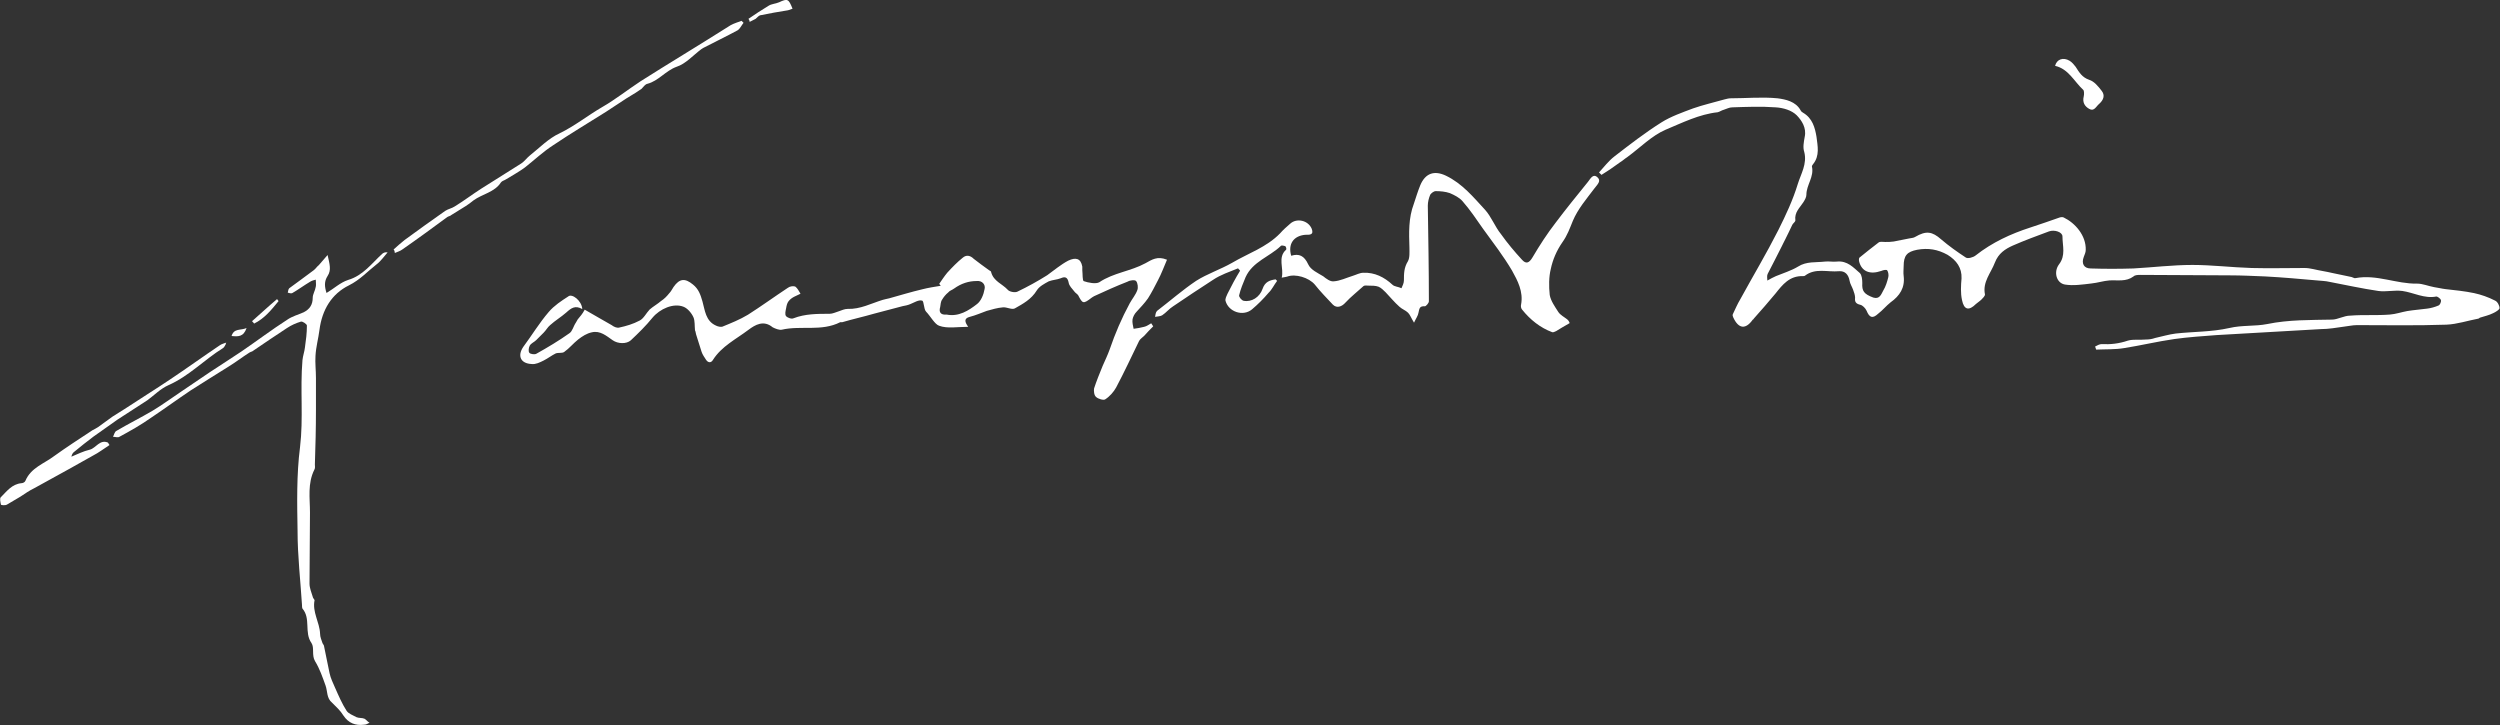 <?xml version="1.0" encoding="utf-8"?>
<!-- Generator: Adobe Illustrator 27.2.0, SVG Export Plug-In . SVG Version: 6.00 Build 0)  -->
<svg version="1.1" id="レイヤー_1" xmlns="http://www.w3.org/2000/svg" xmlns:xlink="http://www.w3.org/1999/xlink" x="0px"
	 y="0px" width="163.24px" height="47.35px" viewBox="0 0 163.24 47.35" style="enable-background:new 0 0 163.24 47.35;"
	 xml:space="preserve">
<rect x="0" y="0" width="163.24" height="47.35" fill="#333333" stroke="none"/>
<style type="text/css">
	.st0{fill:#FFFFFF;}
</style>
<g>
	<path class="st0" d="M115.4,18.32c0.23-0.13,0.36-0.2,0.56-0.29c0.49-0.2,1.01-0.36,1.44-0.62c0.56-0.36,1.18-0.26,1.76-0.33
		c0.26-0.03,0.52,0.03,0.78,0c0.69-0.07,1.08,0.39,1.5,0.75c0.13,0.13,0.16,0.42,0.16,0.65c-0.03,0.52,0.1,0.72,0.72,0.95
		c0.42,0.13,0.52-0.23,0.65-0.46c0.16-0.26,0.26-0.59,0.33-0.88c0.03-0.13,0-0.33-0.07-0.43c-0.03-0.07-0.26-0.03-0.39,0.03
		c-0.75,0.26-1.27,0.03-1.44-0.59c-0.03-0.1-0.03-0.26,0.03-0.29c0.39-0.33,0.82-0.65,1.24-0.98c0.1-0.07,0.29-0.03,0.42-0.03
		c0.2,0,0.36,0,0.56-0.03c0.33-0.07,0.69-0.13,1.01-0.2c0.13-0.03,0.29-0.03,0.39-0.1c0.72-0.42,1.11-0.36,1.7,0.16
		c0.49,0.42,1.05,0.82,1.6,1.18c0.13,0.1,0.49,0,0.65-0.13c1.08-0.85,2.29-1.41,3.59-1.83c0.62-0.2,1.24-0.42,1.9-0.65
		c0.1-0.03,0.2-0.03,0.26,0c0.75,0.36,1.47,1.18,1.44,2.12c0,0.16-0.07,0.29-0.13,0.46c-0.16,0.42,0,0.75,0.46,0.75
		c0.92,0.03,1.83,0.03,2.78,0c1.27-0.07,2.55-0.23,3.86-0.23c1.27,0,2.55,0.16,3.86,0.2c1.14,0.03,2.32,0,3.46,0
		c0.2,0,0.36,0.03,0.56,0.07c0.42,0.1,0.85,0.16,1.27,0.26c0.42,0.1,0.82,0.16,1.24,0.26c0.1,0.03,0.2,0.1,0.26,0.07
		c1.37-0.26,2.68,0.39,4.02,0.36c0.36,0,0.72,0.16,1.11,0.23c0.23,0.03,0.49,0.1,0.75,0.13c0.62,0.07,1.24,0.13,1.86,0.26
		c0.46,0.1,0.92,0.26,1.37,0.49c0.16,0.07,0.29,0.33,0.29,0.49c0,0.1-0.26,0.26-0.42,0.33c-0.26,0.13-0.56,0.2-0.85,0.29
		c-0.03,0-0.07,0.07-0.13,0.07c-0.69,0.13-1.37,0.36-2.06,0.39c-1.96,0.07-3.92,0.03-5.85,0.03c-0.29,0-0.56,0.07-0.85,0.1
		c-0.49,0.07-1.01,0.16-1.5,0.16c-2.25,0.13-4.51,0.26-6.8,0.39c-0.91,0.07-1.86,0.13-2.78,0.26c-1.11,0.16-2.19,0.42-3.27,0.59
		c-0.59,0.1-1.21,0.07-1.83,0.1c-0.03-0.07-0.03-0.13-0.07-0.2c0.13-0.07,0.29-0.16,0.42-0.16c0.59,0.03,1.14-0.03,1.73-0.23
		c0.36-0.1,0.78-0.03,1.18-0.07c0.2,0,0.39-0.03,0.59-0.1c0.46-0.1,0.88-0.23,1.34-0.29c1.18-0.13,2.35-0.1,3.5-0.36
		c0.85-0.2,1.67-0.1,2.48-0.26c1.41-0.29,2.81-0.26,4.22-0.29c0.39,0,0.78-0.26,1.21-0.26c0.85-0.07,1.7,0,2.58-0.07
		c0.39-0.03,0.75-0.16,1.14-0.23c0.42-0.07,0.88-0.1,1.31-0.16c0.23-0.03,0.49-0.1,0.72-0.2c0.1-0.03,0.2-0.26,0.16-0.36
		c-0.03-0.1-0.23-0.23-0.29-0.23c-0.78,0.16-1.5-0.26-2.22-0.36c-0.52-0.07-1.05,0.07-1.57,0c-1.08-0.16-2.12-0.39-3.17-0.59
		c-0.29-0.07-0.56-0.07-0.85-0.1c-1.11-0.1-2.25-0.2-3.37-0.26c-0.78-0.03-1.54-0.07-2.32-0.07c-1.93,0-3.89-0.03-5.82-0.03
		c-0.16,0-0.36,0-0.46,0.1c-0.49,0.36-1.01,0.23-1.57,0.26c-0.39,0.03-0.78,0.16-1.18,0.2c-0.59,0.07-1.18,0.16-1.73,0.07
		c-0.56-0.1-0.75-0.82-0.39-1.31c0.46-0.59,0.23-1.21,0.23-1.83c0-0.29-0.52-0.46-0.88-0.33c-0.78,0.29-1.6,0.59-2.35,0.92
		c-0.52,0.23-0.95,0.52-1.18,1.11c-0.26,0.69-0.82,1.27-0.65,2.09c0,0.1-0.13,0.23-0.23,0.33c-0.1,0.1-0.26,0.2-0.36,0.29
		c-0.46,0.46-0.78,0.39-0.91-0.26c-0.1-0.46-0.07-0.95-0.03-1.41c0.03-0.69-0.33-1.18-0.91-1.54c-0.65-0.36-1.27-0.46-1.99-0.33
		c-0.65,0.13-0.88,0.36-0.88,1.08c0,0.2-0.03,0.42,0,0.62c0.1,0.78-0.26,1.31-0.85,1.73c-0.29,0.23-0.52,0.52-0.82,0.75
		c-0.36,0.33-0.56,0.26-0.75-0.2c-0.07-0.16-0.26-0.36-0.42-0.39c-0.29-0.07-0.36-0.2-0.33-0.46c0-0.16-0.07-0.36-0.13-0.52
		c-0.07-0.2-0.2-0.39-0.23-0.59c-0.07-0.39-0.29-0.65-0.69-0.62c-0.75,0.07-1.54-0.23-2.22,0.29c-0.03,0.03-0.1,0.03-0.13,0.03
		c-0.88-0.03-1.34,0.56-1.8,1.14c-0.46,0.56-0.95,1.11-1.41,1.63c-0.03,0.03-0.03,0.07-0.07,0.07c-0.46,0.65-0.92,0.62-1.27-0.13
		c-0.03-0.07-0.07-0.16-0.03-0.23c0.16-0.33,0.29-0.65,0.49-0.98c0.82-1.5,1.7-2.97,2.48-4.51c0.49-0.98,0.95-1.96,1.27-3.01
		c0.2-0.65,0.62-1.31,0.42-2.09c-0.1-0.29-0.03-0.65,0.03-0.98c0.13-0.59-0.2-1.08-0.52-1.41c-0.33-0.33-0.88-0.49-1.37-0.52
		c-0.95-0.07-1.9-0.03-2.84,0c-0.2,0-0.36,0.1-0.56,0.16c-0.13,0.03-0.26,0.13-0.39,0.16c-1.21,0.13-2.32,0.69-3.4,1.14
		c-0.91,0.39-1.67,1.18-2.52,1.8c-0.16,0.1-0.29,0.23-0.46,0.33c-0.23,0.16-0.42,0.29-0.65,0.46c-0.2,0.13-0.36,0.23-0.56,0.36
		c-0.07-0.07-0.1-0.1-0.16-0.16c0.33-0.36,0.62-0.75,1.01-1.05c1.01-0.78,1.99-1.54,3.07-2.22c0.62-0.39,1.37-0.65,2.06-0.91
		c0.65-0.23,1.37-0.39,2.06-0.59c0.13-0.03,0.26-0.07,0.39-0.07c1.01,0,2.06-0.1,3.07,0c0.52,0.07,1.18,0.2,1.5,0.78
		c0.03,0.07,0.1,0.13,0.16,0.16c0.62,0.36,0.78,0.98,0.88,1.57c0.07,0.59,0.23,1.24-0.23,1.8c-0.03,0.03-0.07,0.1-0.07,0.13
		c0.16,0.69-0.36,1.21-0.36,1.86c0,0.16-0.1,0.33-0.2,0.49c-0.23,0.36-0.59,0.65-0.52,1.18c0,0.1-0.16,0.2-0.2,0.29
		c-0.16,0.33-0.29,0.62-0.46,0.95c-0.07,0.16-0.16,0.29-0.23,0.46c-0.29,0.59-0.62,1.21-0.92,1.8
		C115.36,18.03,115.4,18.16,115.4,18.32z"/>
	<path class="st0" d="M38.02,20.18c-0.46-0.26-0.72-0.07-1.05,0.23c-0.33,0.29-0.72,0.52-1.05,0.82c-0.16,0.13-0.26,0.33-0.42,0.49
		c-0.16,0.16-0.33,0.33-0.49,0.49c-0.13,0.13-0.33,0.2-0.42,0.36c-0.07,0.13-0.1,0.36-0.03,0.46c0.07,0.1,0.36,0.13,0.46,0.07
		c0.75-0.42,1.47-0.85,2.16-1.34c0.2-0.13,0.26-0.46,0.42-0.69c0.07-0.1,0.1-0.2,0.16-0.26c0.13-0.16,0.26-0.29,0.42-0.59
		c0.59,0.33,1.18,0.69,1.76,1.01c0.13,0.1,0.33,0.2,0.49,0.16c0.46-0.1,0.91-0.23,1.34-0.46c0.26-0.13,0.43-0.49,0.65-0.72
		c0.23-0.2,0.52-0.36,0.75-0.56c0.2-0.13,0.36-0.29,0.52-0.49c0.13-0.13,0.2-0.29,0.29-0.42c0.39-0.56,0.75-0.59,1.27-0.16
		c0.36,0.29,0.49,0.65,0.62,1.11c0.16,0.56,0.2,1.27,0.88,1.57c0.13,0.07,0.33,0.1,0.42,0.07c0.56-0.23,1.14-0.46,1.67-0.78
		c0.88-0.56,1.73-1.18,2.61-1.76c0.13-0.1,0.36-0.13,0.49-0.07c0.13,0.1,0.23,0.29,0.33,0.46c-0.13,0.07-0.29,0.13-0.42,0.2
		c-0.13,0.07-0.26,0.16-0.36,0.29c-0.1,0.13-0.13,0.29-0.16,0.46c-0.03,0.16-0.1,0.39,0,0.52c0.1,0.1,0.36,0.2,0.49,0.13
		c0.75-0.29,1.54-0.29,2.35-0.29c0.2,0,0.39-0.1,0.59-0.16c0.2-0.07,0.39-0.16,0.59-0.16c0.82,0.03,1.54-0.36,2.29-0.59
		c0.13-0.03,0.26-0.07,0.42-0.1c0.72-0.2,1.44-0.42,2.16-0.59c0.39-0.1,0.78-0.16,1.21-0.23c-0.03-0.03-0.07-0.07-0.1-0.13
		c0.16-0.23,0.33-0.49,0.52-0.72c0.33-0.36,0.65-0.69,1.01-0.98c0.23-0.2,0.49-0.16,0.72,0.07c0.33,0.26,0.65,0.49,1.01,0.75
		c0.07,0.03,0.13,0.07,0.13,0.13c0.16,0.59,0.72,0.75,1.08,1.14c0.1,0.13,0.46,0.2,0.62,0.13c0.69-0.33,1.34-0.69,1.96-1.08
		c0.46-0.33,0.88-0.69,1.37-0.95c0.49-0.23,0.82-0.16,0.92,0.39c0,0.07,0,0.16,0,0.23c0.03,0.26,0,0.69,0.1,0.72
		c0.29,0.1,0.78,0.2,1.01,0.07c0.92-0.62,2.06-0.72,3.01-1.24c0.42-0.23,0.78-0.49,1.41-0.23c-0.2,0.46-0.36,0.91-0.59,1.34
		c-0.2,0.39-0.42,0.82-0.65,1.18c-0.23,0.33-0.49,0.59-0.75,0.88c-0.13,0.13-0.23,0.33-0.26,0.49c-0.03,0.2,0.03,0.43,0.07,0.62
		c0.23-0.03,0.46-0.07,0.69-0.13c0.16-0.03,0.33-0.16,0.46-0.23c0.03,0.07,0.1,0.13,0.13,0.2c-0.2,0.2-0.39,0.39-0.59,0.62
		c-0.1,0.1-0.26,0.2-0.33,0.33c-0.49,1.01-0.98,2.06-1.5,3.04c-0.16,0.29-0.42,0.59-0.72,0.78c-0.1,0.07-0.46-0.03-0.59-0.16
		c-0.13-0.1-0.16-0.39-0.13-0.56c0.16-0.49,0.36-0.98,0.56-1.47c0.16-0.36,0.33-0.72,0.46-1.08c0.36-1.05,0.78-2.03,1.31-3.01
		c0.16-0.29,0.39-0.56,0.49-0.85c0.07-0.16,0.03-0.46-0.07-0.59c-0.07-0.1-0.39-0.07-0.56,0.03c-0.75,0.29-1.47,0.62-2.19,0.95
		c-0.07,0.03-0.1,0.07-0.16,0.1c-0.56,0.43-0.59,0.39-0.88-0.16c-0.07-0.1-0.2-0.16-0.26-0.26c-0.13-0.16-0.33-0.36-0.36-0.56
		c-0.07-0.36-0.23-0.42-0.52-0.29c-0.26,0.1-0.52,0.1-0.78,0.2c-0.29,0.16-0.62,0.33-0.78,0.59c-0.36,0.59-0.91,0.88-1.44,1.18
		c-0.2,0.1-0.52-0.1-0.78-0.07c-0.36,0.03-0.69,0.13-1.05,0.23c-0.36,0.13-0.72,0.29-1.11,0.39c-0.39,0.1-0.33,0.33-0.1,0.65
		c-0.69,0-1.37,0.13-1.9-0.07c-0.29-0.1-0.56-0.62-0.85-0.92c-0.16-0.16-0.13-0.69-0.26-0.72c-0.23-0.07-0.52,0.13-0.78,0.23
		c-0.16,0.07-0.33,0.1-0.49,0.13c-0.62,0.16-1.24,0.33-1.86,0.49c-0.69,0.2-1.41,0.36-2.09,0.56c-0.03,0-0.1,0-0.13,0
		c-1.21,0.62-2.58,0.2-3.82,0.49c-0.16,0.03-0.42-0.07-0.59-0.16c-0.59-0.49-1.14-0.16-1.57,0.16c-0.82,0.62-1.76,1.08-2.32,1.96
		c-0.13,0.23-0.33,0.2-0.46,0c-0.1-0.16-0.23-0.33-0.29-0.52c-0.13-0.39-0.23-0.75-0.36-1.14c-0.03-0.1-0.03-0.2-0.07-0.26
		c-0.03-0.29,0-0.62-0.1-0.85c-0.13-0.29-0.39-0.59-0.65-0.69c-0.65-0.26-1.54,0.13-2.03,0.72c-0.42,0.52-0.92,1.01-1.41,1.47
		c-0.29,0.26-0.85,0.23-1.18,0c-0.42-0.29-0.82-0.65-1.37-0.52c-0.33,0.07-0.62,0.26-0.88,0.46c-0.33,0.26-0.59,0.59-0.92,0.82
		c-0.13,0.1-0.39,0.03-0.56,0.1c-0.26,0.13-0.52,0.33-0.78,0.46c-0.26,0.13-0.52,0.26-0.78,0.23c-0.72-0.03-0.95-0.52-0.56-1.11
		c0.56-0.75,1.05-1.57,1.67-2.29c0.36-0.42,0.82-0.72,1.27-1.01C37.34,19.14,37.99,19.63,38.02,20.18z M61.81,20.54
		c0.78,0.16,1.44-0.26,1.99-0.69c0.26-0.2,0.43-0.62,0.49-0.98c0.07-0.29-0.16-0.56-0.52-0.52c-0.52,0-1.01,0.16-1.47,0.49
		c-0.13,0.1-0.29,0.13-0.39,0.26c-0.16,0.13-0.29,0.29-0.39,0.46c-0.1,0.13-0.1,0.33-0.13,0.49C61.29,20.38,61.42,20.58,61.81,20.54
		z"/>
	<path class="st0" d="M102.49,21.1c-0.36,0.2-0.62,0.36-0.88,0.52c-0.07,0.03-0.2,0.1-0.26,0.07c-0.78-0.29-1.44-0.82-1.96-1.47
		c-0.07-0.07-0.1-0.23-0.07-0.33c0.16-0.85-0.23-1.57-0.59-2.22c-0.56-0.95-1.24-1.83-1.9-2.74c-0.43-0.62-0.85-1.24-1.34-1.8
		c-0.2-0.23-0.52-0.39-0.82-0.52c-0.29-0.1-0.62-0.13-0.92-0.13c-0.13,0-0.29,0.13-0.36,0.23c-0.1,0.23-0.16,0.49-0.16,0.72
		c0.03,2.09,0.07,4.15,0.07,6.24c0,0.13-0.2,0.33-0.26,0.33c-0.36-0.03-0.36,0.16-0.42,0.42c-0.03,0.2-0.16,0.36-0.29,0.65
		c-0.2-0.33-0.26-0.52-0.39-0.65c-0.16-0.16-0.39-0.23-0.56-0.39c-0.33-0.29-0.62-0.65-0.91-0.95c-0.13-0.13-0.29-0.29-0.46-0.36
		c-0.2-0.07-0.42-0.07-0.65-0.07c-0.1,0-0.26-0.03-0.33,0.03c-0.39,0.36-0.82,0.69-1.18,1.08c-0.23,0.26-0.56,0.39-0.82,0.13
		c-0.39-0.42-0.82-0.85-1.18-1.31c-0.39-0.46-1.27-0.72-1.8-0.52c-0.1,0.03-0.16,0.03-0.36,0.07c0.16-0.62-0.29-1.31,0.29-1.83
		c0.03-0.03,0-0.2-0.07-0.23c-0.1-0.03-0.26-0.07-0.29,0c-0.72,0.69-1.83,1.01-2.29,2.03c-0.16,0.39-0.33,0.78-0.42,1.18
		c-0.03,0.1,0.16,0.33,0.29,0.36c0.52,0.1,1.05-0.23,1.24-0.78c0.16-0.46,0.46-0.56,0.85-0.62c0.03,0.03,0.07,0.07,0.1,0.1
		c-0.2,0.26-0.33,0.56-0.56,0.78c-0.33,0.39-0.69,0.75-1.08,1.08c-0.59,0.49-1.54,0.16-1.73-0.56c-0.03-0.13,0.07-0.33,0.13-0.46
		c0.26-0.52,0.52-1.01,0.82-1.5c-0.03-0.07-0.1-0.1-0.13-0.16c-0.56,0.23-1.14,0.42-1.63,0.75c-0.88,0.56-1.73,1.14-2.61,1.73
		c-0.26,0.16-0.46,0.42-0.72,0.59c-0.13,0.07-0.29,0.07-0.46,0.1c0.03-0.13,0.03-0.29,0.13-0.39c0.85-0.65,1.67-1.37,2.55-1.96
		c0.72-0.46,1.6-0.75,2.35-1.18c1.05-0.62,2.25-1.01,3.14-1.93c0.2-0.23,0.42-0.42,0.65-0.62c0.42-0.39,1.18-0.23,1.41,0.33
		c0.16,0.42-0.16,0.39-0.42,0.39c-0.78,0.07-1.14,0.62-0.92,1.37c0.52-0.16,0.85,0,1.11,0.56c0.16,0.36,0.62,0.56,0.98,0.78
		c0.2,0.16,0.46,0.36,0.69,0.33c0.42-0.03,0.82-0.23,1.24-0.36c0.23-0.07,0.46-0.2,0.69-0.2c0.75-0.03,1.37,0.29,1.9,0.78
		c0.13,0.13,0.39,0.13,0.59,0.23c0.07-0.16,0.16-0.33,0.16-0.52c0-0.42,0-0.82,0.26-1.24c0.13-0.23,0.1-0.59,0.1-0.88
		c-0.03-0.98-0.07-1.93,0.29-2.88c0.13-0.39,0.26-0.82,0.42-1.21c0.33-0.78,0.91-0.98,1.67-0.62c1.08,0.52,1.8,1.41,2.55,2.22
		c0.42,0.46,0.65,1.11,1.05,1.6c0.42,0.59,0.88,1.14,1.37,1.67c0.26,0.29,0.46,0.23,0.69-0.16c0.46-0.78,0.95-1.54,1.5-2.25
		c0.69-0.92,1.41-1.8,2.12-2.68c0.16-0.2,0.33-0.56,0.62-0.29c0.26,0.23,0,0.46-0.2,0.72c-0.52,0.69-1.08,1.34-1.41,2.12
		c-0.2,0.49-0.36,0.95-0.69,1.41c-0.36,0.52-0.62,1.11-0.75,1.73c-0.13,0.52-0.13,1.14-0.07,1.7c0.07,0.39,0.33,0.75,0.56,1.11
		c0.13,0.2,0.39,0.33,0.59,0.49C102.43,20.93,102.49,21.07,102.49,21.1z"/>
	<path class="st0" d="M21.39,16.65c0.13,0.59,0.26,0.98,0,1.37c-0.23,0.36-0.2,0.69-0.07,1.11c0.49-0.29,0.91-0.69,1.41-0.85
		c0.98-0.29,1.54-1.08,2.22-1.7c0.07-0.07,0.2-0.13,0.36-0.1c-0.23,0.26-0.46,0.59-0.72,0.78c-0.59,0.46-1.08,1.01-1.8,1.37
		c-1.14,0.56-1.76,1.6-1.93,2.91c-0.07,0.56-0.23,1.11-0.26,1.7c-0.03,0.46,0.03,0.95,0.03,1.44c0,0.69,0,1.37,0,2.09
		c0,1.18-0.03,2.39-0.07,3.56c0,0.1,0.03,0.23-0.03,0.33c-0.46,0.91-0.29,1.86-0.29,2.81c0,1.54-0.03,3.1-0.03,4.64
		c0,0.29,0.13,0.59,0.23,0.92c0.03,0.07,0.1,0.13,0.1,0.16c-0.16,0.78,0.33,1.44,0.36,2.19c0,0.23,0.1,0.42,0.16,0.62
		c0.03,0.07,0.1,0.13,0.1,0.2c0.13,0.59,0.23,1.18,0.36,1.76c0.07,0.33,0.23,0.65,0.36,0.95c0.23,0.52,0.46,1.05,0.75,1.5
		c0.13,0.2,0.42,0.29,0.65,0.42c0.16,0.07,0.36,0.03,0.52,0.1c0.13,0.07,0.2,0.2,0.33,0.26c-0.13,0.07-0.23,0.13-0.36,0.13
		c-0.56,0.07-1.01-0.1-1.34-0.59c-0.2-0.33-0.49-0.59-0.75-0.85c-0.36-0.29-0.29-0.75-0.42-1.11c-0.2-0.56-0.39-1.11-0.69-1.6
		c-0.23-0.39-0.03-0.88-0.23-1.18c-0.49-0.69-0.03-1.6-0.59-2.25c-0.03-0.07-0.03-0.16-0.03-0.23c-0.1-1.6-0.29-3.2-0.29-4.84
		c-0.03-1.83-0.07-3.66,0.16-5.46c0.23-1.9,0-3.79,0.16-5.69c0.03-0.29,0.13-0.56,0.16-0.82c0.07-0.49,0.13-0.95,0.13-1.44
		c0-0.1-0.29-0.29-0.39-0.26c-0.33,0.1-0.62,0.23-0.91,0.42c-0.75,0.49-1.47,0.98-2.19,1.47c-0.07,0.07-0.16,0.07-0.26,0.13
		c-0.46,0.29-0.88,0.62-1.37,0.92c-0.82,0.52-1.63,1.01-2.45,1.54c-0.88,0.59-1.73,1.21-2.61,1.8c-0.65,0.46-1.34,0.85-2.06,1.24
		c-0.1,0.07-0.29,0-0.42,0c0.07-0.13,0.1-0.33,0.23-0.39c0.78-0.46,1.57-0.85,2.35-1.31c0.65-0.39,1.27-0.85,1.9-1.27
		c0.62-0.42,1.21-0.82,1.83-1.24c0.69-0.46,1.41-0.91,2.09-1.37c1.01-0.69,1.96-1.41,2.97-2.06c0.33-0.23,0.72-0.33,1.08-0.49
		c0.39-0.2,0.59-0.49,0.59-0.95c0-0.23,0.16-0.46,0.2-0.72c0.03-0.13,0-0.29,0-0.46c-0.13,0.03-0.26,0.07-0.36,0.13
		c-0.39,0.23-0.78,0.52-1.18,0.75c-0.07,0.03-0.2,0-0.29-0.03c0.03-0.1,0.03-0.23,0.1-0.29c0.52-0.39,1.08-0.78,1.6-1.18
		c0.13-0.1,0.2-0.23,0.33-0.33C20.9,17.21,21.1,16.98,21.39,16.65z"/>
	<path class="st0" d="M14.76,22.44c-0.07,0.1-0.1,0.23-0.2,0.29c-1.21,0.75-2.22,1.83-3.56,2.42c-0.52,0.23-0.92,0.65-1.37,0.98
		c-0.65,0.42-1.31,0.85-1.96,1.27c-0.52,0.36-1.05,0.75-1.57,1.11c-0.43,0.33-0.85,0.65-1.24,0.98c-0.1,0.07-0.16,0.16-0.2,0.33
		c0.39-0.16,0.78-0.36,1.21-0.46c0.39-0.1,0.65-0.69,1.18-0.46c0.03,0.07,0.07,0.1,0.1,0.16c-0.36,0.23-0.69,0.49-1.08,0.69
		c-0.52,0.29-1.05,0.59-1.57,0.88c-0.75,0.42-1.5,0.82-2.25,1.24c-0.33,0.16-0.62,0.36-0.92,0.56c-0.29,0.16-0.59,0.36-0.88,0.52
		c-0.13,0.07-0.39,0.03-0.39,0c-0.03-0.16-0.1-0.42,0-0.49c0.39-0.39,0.72-0.85,1.34-0.91c0.1,0,0.23-0.07,0.26-0.16
		c0.36-0.85,1.21-1.11,1.86-1.6c0.82-0.59,1.67-1.14,2.52-1.7c0.13-0.07,0.26-0.13,0.36-0.2c0.33-0.23,0.62-0.46,0.95-0.69
		c0.26-0.16,0.52-0.33,0.78-0.49c0.98-0.65,1.99-1.27,2.97-1.93c1.08-0.72,2.16-1.5,3.23-2.22c0.13-0.1,0.29-0.13,0.46-0.2
		C14.72,22.34,14.72,22.4,14.76,22.44z"/>
	<path class="st0" d="M25.7,16.29c0.23-0.2,0.46-0.42,0.72-0.62c0.88-0.65,1.76-1.27,2.65-1.9c0.2-0.13,0.42-0.16,0.62-0.29
		c0.59-0.36,1.14-0.78,1.7-1.14c0.88-0.56,1.76-1.11,2.65-1.67c0.2-0.13,0.36-0.36,0.56-0.52c0.62-0.49,1.21-1.11,1.93-1.44
		c1.01-0.49,1.86-1.18,2.81-1.73c0.85-0.49,1.63-1.11,2.48-1.67c0.92-0.59,1.83-1.14,2.78-1.73c1.05-0.65,2.06-1.27,3.1-1.93
		c0.23-0.13,0.49-0.2,0.72-0.29c0.03,0.03,0.1,0.1,0.13,0.13c-0.13,0.16-0.23,0.39-0.39,0.49c-0.72,0.39-1.47,0.75-2.22,1.14
		c-0.07,0.03-0.1,0.07-0.16,0.1c-0.52,0.39-1.01,0.95-1.6,1.14c-0.72,0.26-1.18,0.92-1.9,1.11c-0.16,0.03-0.26,0.2-0.39,0.33
		c-0.13,0.1-0.26,0.16-0.39,0.26c-0.2,0.13-0.39,0.23-0.59,0.36c-0.46,0.29-0.88,0.59-1.34,0.88c-1.14,0.72-2.35,1.44-3.46,2.19
		c-0.65,0.42-1.21,0.95-1.83,1.44c-0.39,0.29-0.82,0.52-1.24,0.78c-0.1,0.07-0.26,0.1-0.33,0.2c-0.42,0.65-1.21,0.75-1.8,1.18
		c-0.16,0.13-0.33,0.26-0.49,0.36c-0.33,0.2-0.62,0.39-0.95,0.59c-0.07,0.07-0.16,0.07-0.26,0.13c-0.98,0.72-1.96,1.44-2.94,2.12
		c-0.13,0.1-0.33,0.16-0.49,0.23C25.77,16.39,25.74,16.33,25.7,16.29z"/>
	<path class="st0" d="M134.19,4.3c0.1-0.42,0.52-0.59,0.95-0.33c0.16,0.1,0.29,0.26,0.39,0.39c0.23,0.36,0.42,0.69,0.88,0.85
		c0.33,0.1,0.59,0.42,0.82,0.72c0.23,0.29,0.13,0.59-0.16,0.85c-0.2,0.16-0.33,0.52-0.65,0.33c-0.29-0.16-0.46-0.42-0.36-0.82
		c0.03-0.13,0.03-0.36-0.03-0.42C135.43,5.32,135.07,4.5,134.19,4.3z"/>
	<path class="st0" d="M48.87,1.23c0.42-0.29,0.88-0.59,1.31-0.85c0.2-0.13,0.46-0.13,0.69-0.23c0.56-0.26,0.62-0.23,0.88,0.42
		c-0.1,0.03-0.2,0.07-0.29,0.1c-0.62,0.1-1.21,0.2-1.83,0.33c-0.1,0.03-0.2,0.16-0.29,0.23c-0.13,0.07-0.26,0.13-0.39,0.2
		C48.94,1.33,48.9,1.26,48.87,1.23z"/>
	<path class="st0" d="M18.19,19.66c-0.46,0.56-0.92,1.14-1.6,1.47c-0.03-0.07-0.1-0.1-0.13-0.16c0.56-0.49,1.08-0.98,1.63-1.44
		C18.12,19.56,18.15,19.6,18.19,19.66z"/>
	<path class="st0" d="M16.1,21.42c-0.2,0.59-0.56,0.56-0.98,0.52C15.28,21.42,15.7,21.59,16.1,21.42z"/>
</g>
</svg>
